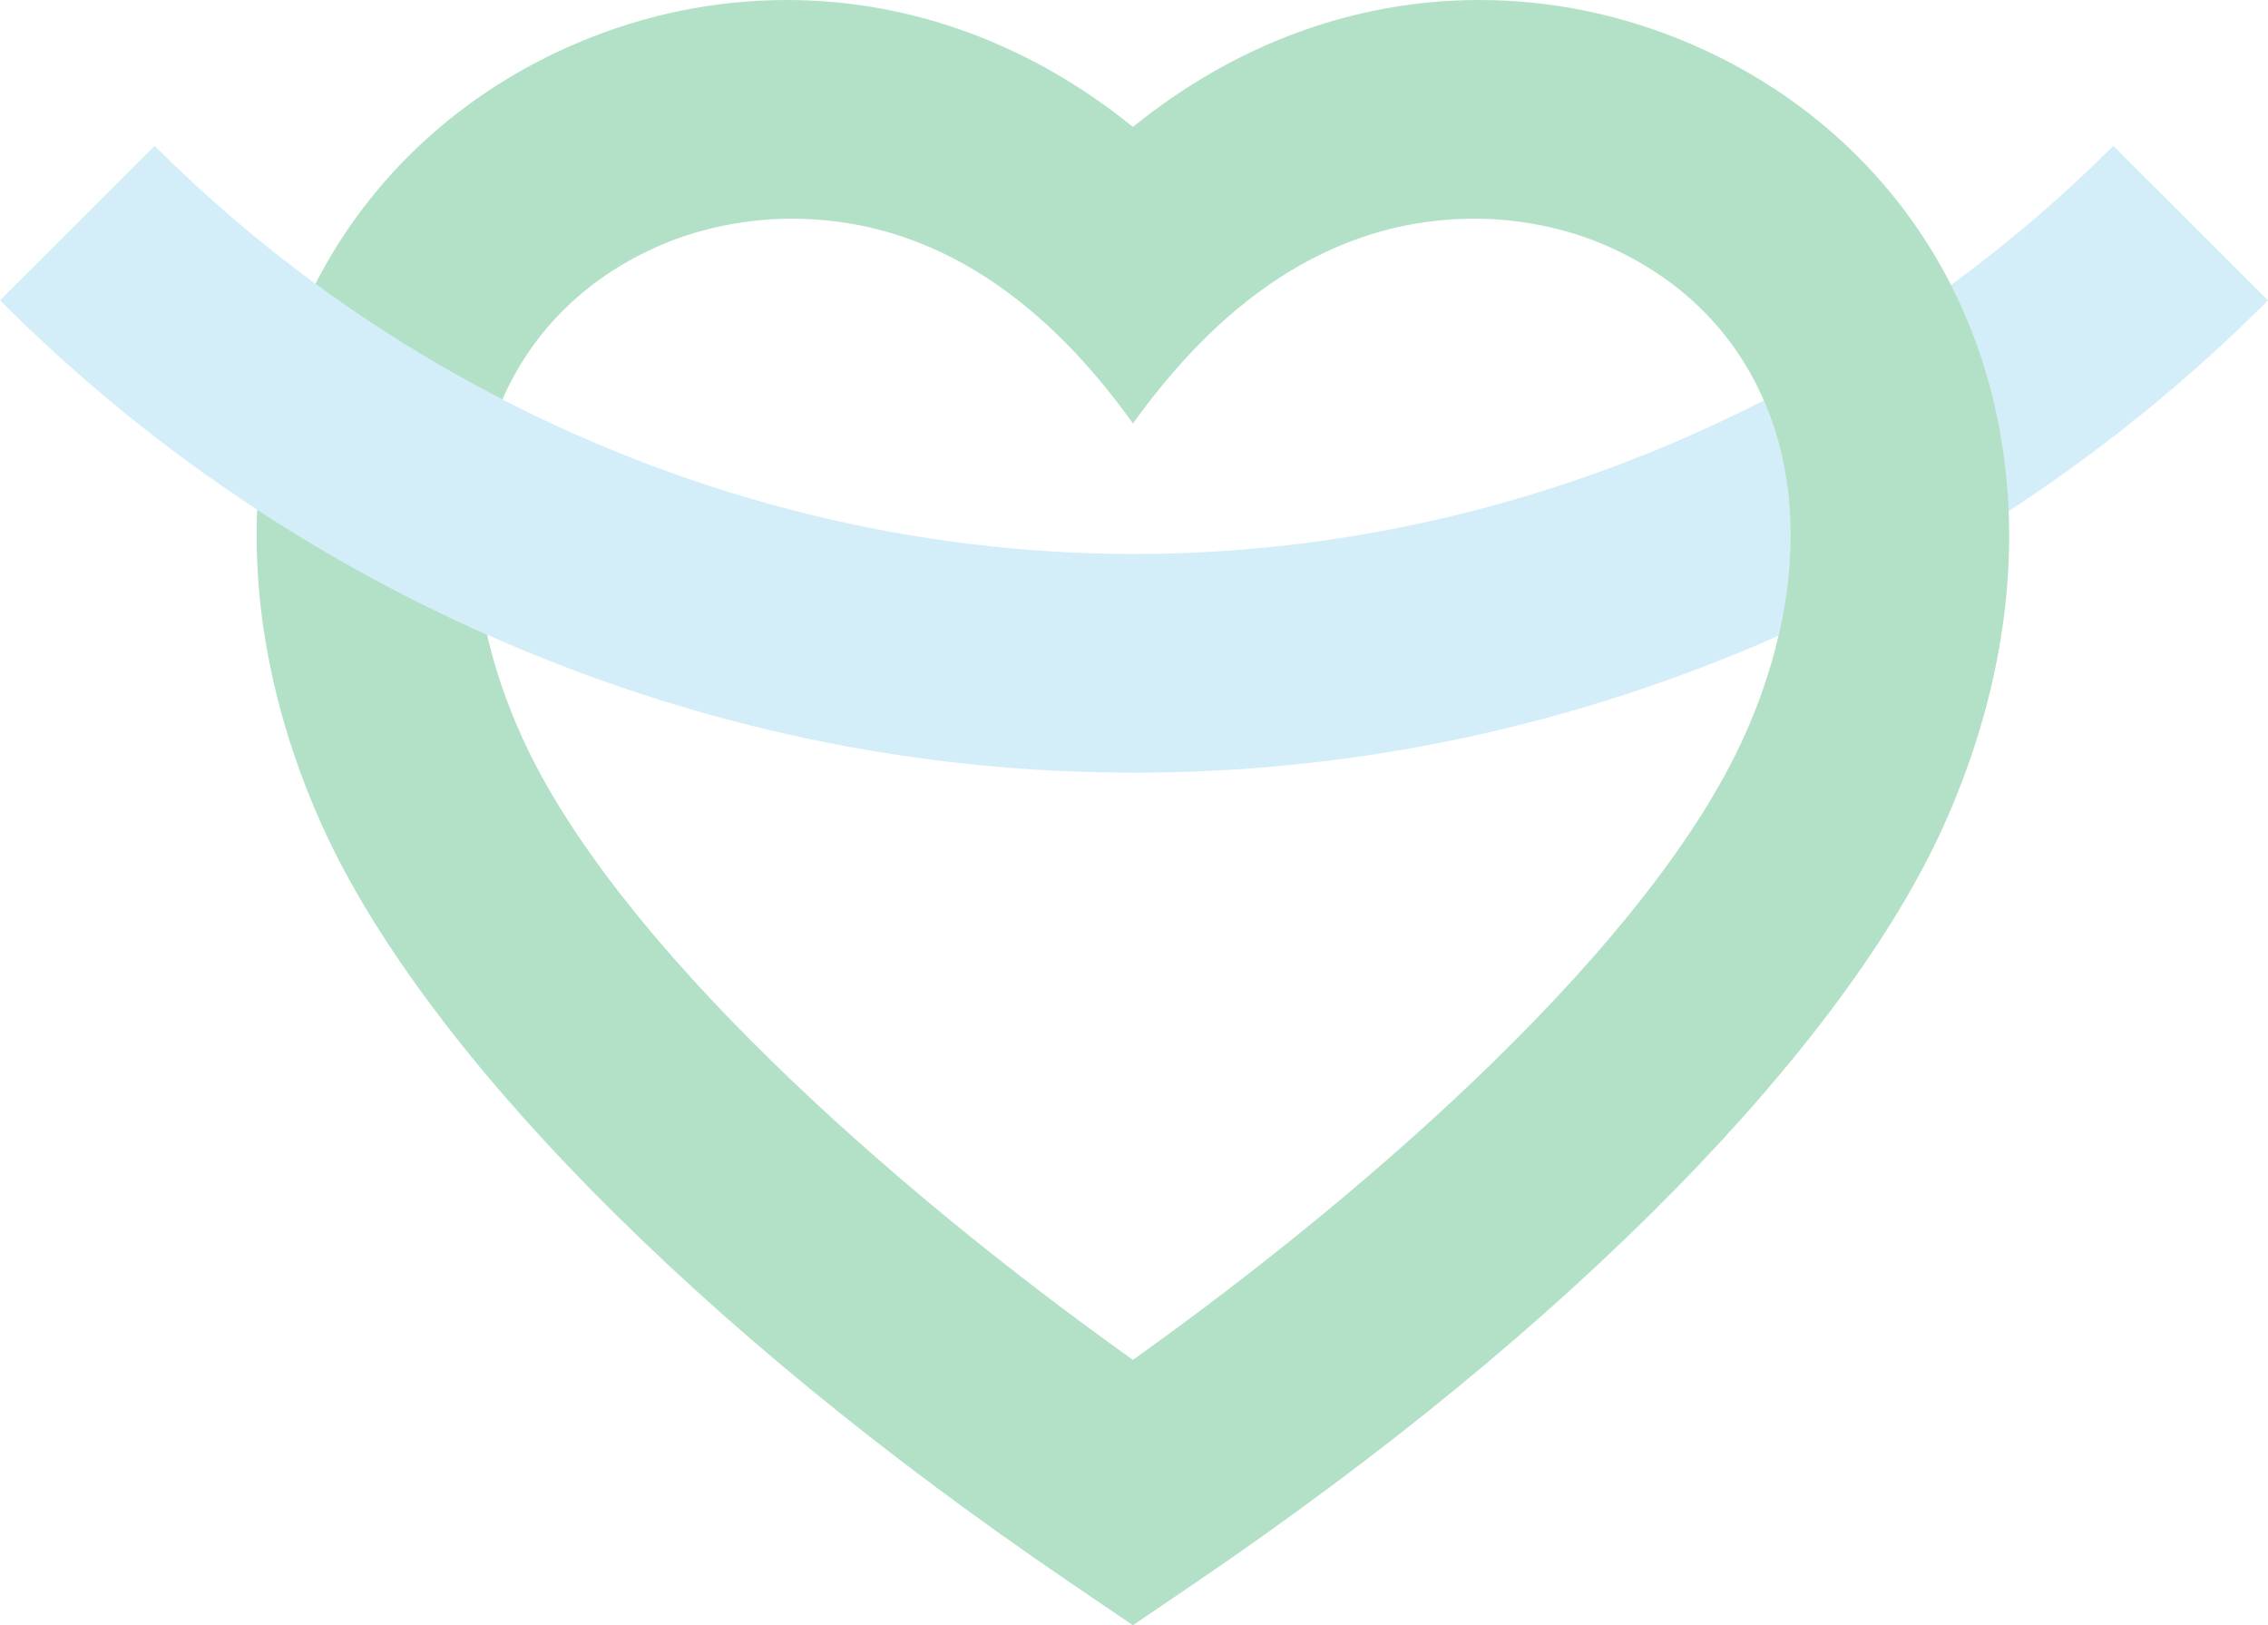 <svg width="836" height="599" viewBox="0 0 836 599" fill="none" xmlns="http://www.w3.org/2000/svg">
<g clip-path="url(#clip0_241_443)">
<path d="M740.413 188.368C774.76 165.967 806.724 140.044 836 110.697L778.981 53.757C760.337 72.444 740.297 89.548 719.142 105.014C721.937 110.499 724.478 116.141 726.745 121.936C734.941 142.893 739.478 165.256 740.413 188.368Z" fill="#6CC5E9" fill-opacity="0.3"/>
<path d="M726.744 121.935C724.478 116.14 721.936 110.499 719.143 105.015C698.878 65.232 665.053 33.919 622.297 15.795C597.569 5.315 571.619 8.08652e-05 545.168 8.08652e-05C499.249 8.08652e-05 455.109 16.376 417.612 46.785C380.112 16.378 335.965 8.08652e-05 290.039 8.08652e-05C263.583 8.08652e-05 237.63 5.315 212.902 15.795C170.298 33.855 136.558 65.008 116.269 104.59C138.127 120.62 161.197 134.861 185.199 147.219C196.498 121.395 216.847 101.663 244.332 90.013C259.061 83.768 276.142 80.602 291.739 80.602C352.092 80.602 392.511 121.05 417.616 156.064C442.777 121.123 483.122 80.602 543.64 80.602C559.236 80.602 576.139 83.768 590.868 90.013C618.472 101.712 638.874 121.569 650.145 147.558C650.682 148.799 651.222 150.036 651.718 151.304C661.353 175.94 662.543 204.55 655.582 234.321C652.725 246.547 648.527 258.965 642.918 271.392C608.803 346.978 508.055 436.733 417.6 501.191C327.145 436.733 226.396 346.978 192.282 271.392C186.611 258.828 182.379 246.272 179.519 233.914C149.891 220.796 121.618 205.408 94.804 187.86C93.186 225.7 101.254 265.562 118.855 304.562C136.938 344.626 171.094 390.86 217.627 438.265C266.253 487.801 325.919 536.706 394.968 583.623L417.6 599L440.231 583.623C509.281 536.706 568.947 487.801 617.573 438.265C664.108 390.86 698.261 344.626 716.345 304.562C733.868 265.736 741.938 226.058 740.412 188.367C739.477 165.257 734.939 142.892 726.744 121.935Z" fill="#009946" fill-opacity="0.3"/>
<path d="M195.21 240.624C266.75 269.922 341.65 284.776 417.829 284.776C417.884 284.776 417.943 284.775 417.998 284.775L418.17 284.776C494.349 284.776 569.249 269.922 640.789 240.624C645.759 238.589 650.685 236.481 655.584 234.321C662.543 204.549 661.353 175.94 651.718 151.305C651.222 150.038 650.682 148.799 650.145 147.56C578.621 184.253 498.871 204.165 418.223 204.172L418 204.171C417.865 204.171 417.73 204.171 417.595 204.172C336.762 204.137 256.836 184.102 185.198 147.218C161.197 134.863 138.127 120.619 116.268 104.59C95.332 89.237 75.492 72.271 57.019 53.756L0 110.697C29.054 139.82 60.756 165.577 94.804 187.86C121.618 205.41 149.892 220.796 179.52 233.914C184.713 236.214 189.935 238.465 195.21 240.624Z" fill="#6CC5E9" fill-opacity="0.3"/>
</g>
<defs>
<clipPath id="clip0_241_443">
<rect width="836" height="599" fill="white"/>
</clipPath>
</defs>
</svg>
